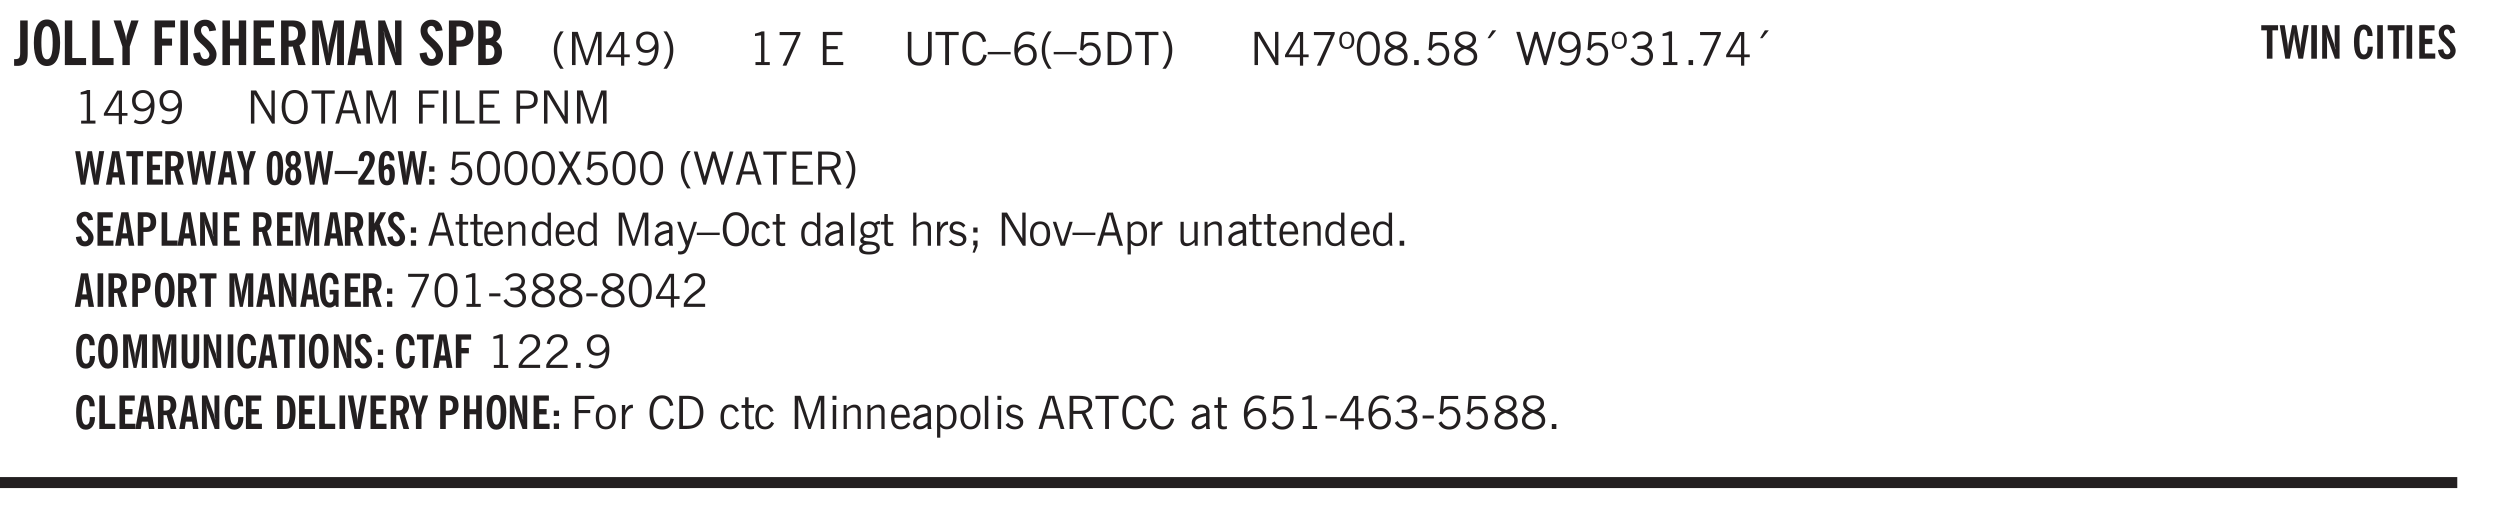 <svg xmlns="http://www.w3.org/2000/svg" xmlns:xlink="http://www.w3.org/1999/xlink" width="327.4pt" height="66.7pt" viewBox="0 0 327.4 66.7"><defs><symbol overflow="visible" id="av"><path style="stroke:none" d="M1.734-.375v.36a1.42 1.42 0 0 1-.218.046 2.314 2.314 0 0 1-.25.016c-.23 0-.407-.047-.532-.14C.617-.196.563-.353.563-.564v-2.203h-.47v-.375h.47v-1.015h.453v1.015h.718v.375h-.718V-.75c0 .18.023.293.078.344.062.054.172.078.328.078.082 0 .18-.016.297-.047Zm0 0"/></symbol><symbol overflow="visible" id="b"><path style="stroke:none" d="M1.875-1.64c0 .46-.031.78-.094.968a1.023 1.023 0 0 1-.281.469 1.113 1.113 0 0 1-.422.234 2.01 2.01 0 0 1-.61.078C.407.11.298.102.142.094H.094v-.875H.28c.227 0 .383-.051.469-.156.094-.102.14-.329.14-.672v-4.235h.985Zm0 0"/></symbol><symbol overflow="visible" id="d"><path style="stroke:none" d="M.5 0v-5.844h.969v4.922H3.28V0Zm0 0"/></symbol><symbol overflow="visible" id="e"><path style="stroke:none" d="M1.078 0v-2.422L-.078-5.844H.89l.546 1.813c.032.093.055.21.079.343.02.137.035.293.046.47.02-.196.036-.364.047-.5.02-.134.047-.239.079-.313l.546-1.813h.97L2.046-2.422V0Zm0 0"/></symbol><symbol overflow="visible" id="g"><path style="stroke:none" d="M.5 0v-5.844h2.672v.907H1.469v1.468H2.78v.922H1.47V0Zm0 0"/></symbol><symbol overflow="visible" id="h"><path style="stroke:none" d="M.516 0v-5.844H1.5V0Zm0 0"/></symbol><symbol overflow="visible" id="i"><path style="stroke:none" d="m.266-1.531.906-.14c.05.304.129.526.234.671a.48.48 0 0 0 .422.219c.176 0 .313-.051.406-.156a.572.572 0 0 0 .157-.422c0-.313-.352-.782-1.047-1.407a3.819 3.819 0 0 1-.235-.218 2.232 2.232 0 0 1-.53-.704A1.911 1.911 0 0 1 .39-4.5c0-.426.132-.77.406-1.031.27-.27.617-.407 1.047-.407.394 0 .71.122.953.36.25.242.406.586.469 1.031l-.891.125c-.031-.226-.102-.398-.203-.516a.433.433 0 0 0-.36-.187.489.489 0 0 0-.375.156.612.612 0 0 0-.14.422c0 .156.039.309.125.453.094.149.285.356.578.625.04.031.102.09.188.172.757.7 1.14 1.328 1.14 1.89 0 .438-.14.798-.422 1.079-.281.281-.64.422-1.078.422-.45 0-.808-.14-1.078-.422C.477-.61.316-1.008.266-1.531Zm0 0"/></symbol><symbol overflow="visible" id="j"><path style="stroke:none" d="M.5 0v-5.844h.984v2.39h1.157v-2.39h.968V0h-.968v-2.563H1.484V0Zm0 0"/></symbol><symbol overflow="visible" id="k"><path style="stroke:none" d="M.5 0v-5.844h2.672v.907H1.469v1.468H2.78v.922H1.47v1.625H3.28V0Zm0 0"/></symbol><symbol overflow="visible" id="l"><path style="stroke:none" d="M1.484-3.219c.032 0 .055.008.079.016h.14c.363 0 .625-.07.781-.219.157-.156.235-.406.235-.75 0-.312-.078-.535-.235-.672-.148-.144-.386-.218-.718-.218-.055 0-.137.007-.25.015h-.032ZM3.72 0h-.985l-.703-2.438a2.787 2.787 0 0 1-.203.032h-.343V0H.5v-5.844h1.297c.375 0 .656.028.844.078.187.043.351.121.5.235.175.136.316.328.421.578.102.25.157.527.157.828 0 .355-.07.664-.203.922-.137.25-.34.453-.61.61Zm0 0"/></symbol><symbol overflow="visible" id="m"><path style="stroke:none" d="M.5 0v-5.844h1.297l.656 3.078c.031.125.055.297.078.516.02.219.04.484.063.797.008-.29.02-.55.031-.781.02-.227.047-.41.078-.547l.672-3.063h1.281V0H3.75l.016-3.781a37.874 37.874 0 0 1 .063-1.25c-.024.136-.048.297-.079.484-.031.18-.078.422-.14.734L2.827 0h-.5l-.781-3.813c-.063-.312-.117-.554-.156-.734-.032-.187-.059-.348-.079-.484l.047.875c.02.21.032.336.032.375V0Zm0 0"/></symbol><symbol overflow="visible" id="n"><path style="stroke:none" d="M1.36-2.172h.796L1.75-4.89ZM.077 0l1.063-5.844h1.234L3.422 0h-.953l-.172-1.266H1.203L1.016 0Zm0 0"/></symbol><symbol overflow="visible" id="o"><path style="stroke:none" d="M.5 0v-5.844h.89l1.141 3.11c.04.136.082.293.125.468.051.18.098.375.14.594h.032a9.442 9.442 0 0 1-.094-.672 4.31 4.31 0 0 1-.03-.515v-2.985h.843V0h-.813L1.516-3.375a3.89 3.89 0 0 1-.157-.5 7.997 7.997 0 0 1-.109-.531h-.031a5.475 5.475 0 0 1 .14 1.328V0Zm0 0"/></symbol><symbol overflow="visible" id="p"><path style="stroke:none" d="M1.484-3.219c.032 0 .063.008.094.016h.156c.352 0 .61-.07.766-.219.156-.156.234-.406.234-.75 0-.312-.074-.535-.218-.672-.149-.144-.383-.218-.704-.218-.054 0-.109.007-.171.015h-.157ZM.5 0v-5.844h1.297c.687 0 1.176.137 1.469.407.3.273.453.718.453 1.343 0 .543-.153.961-.453 1.25-.293.293-.72.438-1.282.438h-.5V0Zm0 0"/></symbol><symbol overflow="visible" id="q"><path style="stroke:none" d="M1.484-3.469h.125c.32 0 .551-.062.688-.187.144-.133.219-.348.219-.64 0-.27-.063-.462-.188-.579-.125-.125-.336-.188-.625-.188H1.484Zm0 2.625c.032 0 .055.008.079.016h.14c.332 0 .567-.067.703-.203.145-.145.219-.38.219-.703 0-.313-.074-.54-.219-.688-.136-.144-.355-.219-.656-.219-.055 0-.137.008-.25.016h-.016ZM.5 0v-5.844h1.094c.426 0 .726.024.906.063.176.043.332.11.469.203.156.117.273.281.36.5.093.219.14.46.14.719 0 .293-.055.543-.156.75-.106.21-.262.386-.47.53.259.169.454.368.579.595.125.23.187.5.187.812 0 .211-.027.406-.078.594a1.685 1.685 0 0 1-.234.5c-.156.21-.371.36-.64.453C2.394-.039 2.003 0 1.483 0Zm0 0"/></symbol><symbol overflow="visible" id="r"><path style="stroke:none" d="M1.203.484a5.307 5.307 0 0 1-.64-1.203 3.795 3.795 0 0 1-.204-1.25c0-.426.067-.836.204-1.234.144-.406.359-.805.64-1.203h.453A5.034 5.034 0 0 0 1-3.203 3.67 3.67 0 0 0 .797-1.97c0 .438.066.856.203 1.25.145.399.363.797.656 1.203Zm0 0"/></symbol><symbol overflow="visible" id="s"><path style="stroke:none" d="M.578 0v-4.344h.75L2.531-.672 3.75-4.344h.703V0h-.469v-3.828L2.672 0h-.313L1.047-3.828V0Zm0 0"/></symbol><symbol overflow="visible" id="t"><path style="stroke:none" d="M2.625-4.328v2.937h.719v.36h-.719v1.11h-.422v-1.11H.25v-.297l1.75-3Zm-.422 2.937v-2.546L.72-1.392Zm0 0"/></symbol><symbol overflow="visible" id="u"><path style="stroke:none" d="M2.797-2.797c-.012-.375-.11-.672-.297-.89a.923.923 0 0 0-.734-.329c-.274 0-.5.102-.688.297-.18.188-.266.43-.266.719 0 .313.083.563.25.75.165.188.391.281.672.281.227 0 .43-.066.61-.203.187-.144.336-.351.453-.625Zm0 .656c-.156.18-.328.313-.516.407-.187.093-.39.14-.61.14-.398 0-.718-.125-.968-.375-.242-.258-.36-.61-.36-1.047 0-.406.13-.734.391-.984.27-.258.614-.39 1.032-.39.5 0 .875.171 1.125.515.257.336.39.836.39 1.5 0 .75-.164 1.352-.484 1.797-.313.437-.735.656-1.266.656C1.332.078 1.148.051.984 0a1.29 1.29 0 0 1-.421-.188L.75-.561c.113.085.234.148.36.187.132.031.273.047.421.047.383 0 .692-.16.922-.484.227-.333.344-.774.344-1.329Zm0 0"/></symbol><symbol overflow="visible" id="v"><path style="stroke:none" d="M.313.484a4.75 4.75 0 0 0 .64-1.203 3.9 3.9 0 0 0 0-2.484 4.817 4.817 0 0 0-.64-1.203h.453c.289.398.504.797.64 1.203a3.9 3.9 0 0 1 0 2.484A4.75 4.75 0 0 1 .766.484Zm0 0"/></symbol><symbol overflow="visible" id="w"><path style="stroke:none" d="M2.047-4.406v4.015h.703V0H.875v-.39h.734v-3.5l-.796.093v-.312c.164-.04.32-.086.468-.141.157-.05.29-.102.407-.156Zm0 0"/></symbol><symbol overflow="visible" id="x"><path style="stroke:none" d="m.828.078 1.828-4H.437v-.406h2.72v.281L1.327.078Zm0 0"/></symbol><symbol overflow="visible" id="z"><path style="stroke:none" d="M.578 0v-4.344h2.563v.422H1.062v1.438h1.47v.406h-1.47v1.672H3.25V0Zm0 0"/></symbol><symbol overflow="visible" id="A"><path style="stroke:none" d="M.578-4.344h.469v2.797c0 .2.004.352.016.453.019.094.05.184.093.266a.816.816 0 0 0 .375.36c.164.085.364.124.594.124.238 0 .441-.039.61-.125a.856.856 0 0 0 .374-.36.875.875 0 0 0 .079-.28c.019-.102.03-.274.03-.516v-2.719h.485v2.875c0 .5-.137.887-.406 1.157-.274.261-.664.39-1.172.39-.512 0-.898-.129-1.156-.39C.707-.57.579-.958.579-1.47Zm0 0"/></symbol><symbol overflow="visible" id="B"><path style="stroke:none" d="M1.39 0v-3.922H.126v-.422h3.031v.422H1.891V0Zm0 0"/></symbol><symbol overflow="visible" id="C"><path style="stroke:none" d="M3.469-1.297c-.106.461-.29.805-.547 1.031-.25.23-.574.344-.969.344C1.41.078.993-.113.703-.5.422-.895.281-1.453.281-2.172c0-.695.145-1.242.438-1.64.289-.395.687-.594 1.187-.594.407 0 .735.11.985.328.25.219.414.543.5.969L2.953-3c-.062-.32-.183-.566-.36-.734A.882.882 0 0 0 1.954-4c-.387 0-.683.164-.89.484-.2.313-.297.766-.297 1.36 0 .586.101 1.031.312 1.344.207.312.504.468.89.468a.973.973 0 0 0 .704-.265c.187-.188.305-.446.36-.782Zm0 0"/></symbol><symbol overflow="visible" id="D"><path style="stroke:none" d="M0-1.406v-.313h3v.313Zm0 0"/></symbol><symbol overflow="visible" id="E"><path style="stroke:none" d="M.828-1.531c.02.375.125.672.313.89.187.22.43.329.734.329a.89.89 0 0 0 .672-.282 1.02 1.02 0 0 0 .281-.734c0-.313-.086-.563-.25-.75-.168-.188-.39-.281-.672-.281a.999.999 0 0 0-.625.218c-.18.137-.328.34-.453.61Zm.016-.657c.156-.187.328-.328.515-.421.188-.094.383-.141.594-.141.406 0 .727.137.969.406.25.262.375.606.375 1.031 0 .407-.137.743-.406 1-.262.25-.606.376-1.032.376-.492 0-.867-.165-1.125-.5C.484-.781.36-1.285.36-1.954c0-.75.157-1.344.47-1.781.312-.438.734-.657 1.265-.657.176 0 .344.024.5.063.164.031.328.094.484.187l-.203.36a1.104 1.104 0 0 0-.36-.156A1.408 1.408 0 0 0 2.095-4c-.387 0-.696.168-.922.5-.219.324-.328.762-.328 1.313Zm0 0"/></symbol><symbol overflow="visible" id="F"><path style="stroke:none" d="M1.203.484a5.307 5.307 0 0 1-.64-1.203 3.795 3.795 0 0 1-.204-1.25c0-.426.067-.836.204-1.234.144-.406.359-.805.64-1.203h.453A5.034 5.034 0 0 0 1-3.203 3.67 3.67 0 0 0 .797-1.97c0 .438.066.856.203 1.25.145.399.363.797.656 1.203Zm0 0"/></symbol><symbol overflow="visible" id="G"><path style="stroke:none" d="M.406-.781.796-1c.126.23.27.402.438.516a.94.94 0 0 0 .563.171c.312 0 .562-.101.75-.312.187-.219.281-.508.281-.875 0-.32-.09-.578-.265-.766a.914.914 0 0 0-.704-.296c-.21 0-.39.058-.546.171a.978.978 0 0 0-.344.5L.579-2l.187-2.328h2.218v.406H1.141l-.11 1.36a1.28 1.28 0 0 1 .39-.297c.145-.063.317-.094.516-.094.395 0 .72.137.97.406.25.274.374.625.374 1.063 0 .46-.136.836-.406 1.125-.273.293-.625.437-1.063.437-.335 0-.62-.074-.859-.219a1.48 1.48 0 0 1-.547-.64Zm0 0"/></symbol><symbol overflow="visible" id="H"><path style="stroke:none" d="M1.5-3.938h-.438v3.516h.375c.333 0 .594-.02.782-.062.187-.051.347-.133.484-.25.176-.133.313-.32.406-.563.102-.25.157-.539.157-.875 0-.344-.047-.64-.141-.89a1.332 1.332 0 0 0-.422-.594 1.294 1.294 0 0 0-.469-.219 3.423 3.423 0 0 0-.734-.063ZM.578 0v-4.344H1.61c.332 0 .602.032.813.094.207.055.394.137.562.25.239.188.422.438.547.75.133.313.203.672.203 1.078 0 .719-.187 1.262-.562 1.625C2.797-.18 2.238 0 1.5 0Zm0 0"/></symbol><symbol overflow="visible" id="I"><path style="stroke:none" d="M.313.484a4.75 4.75 0 0 0 .64-1.203 3.9 3.9 0 0 0 0-2.484 4.817 4.817 0 0 0-.64-1.203h.453c.289.398.504.797.64 1.203a3.9 3.9 0 0 1 0 2.484A4.75 4.75 0 0 1 .766.484Zm0 0"/></symbol><symbol overflow="visible" id="J"><path style="stroke:none" d="M.578 0v-4.344h.688l2 3.39v-3.39h.437V0h-.36L1.032-3.844V0Zm0 0"/></symbol><symbol overflow="visible" id="K"><path style="stroke:none" d="M2.625-4.328v2.937h.719v.36h-.719v1.11h-.422v-1.11H.25v-.297l1.75-3Zm-.422 2.937v-2.546L.72-1.392Zm0 0"/></symbol><symbol overflow="visible" id="L"><path style="stroke:none" d="M.484-3.234c0 .28.055.5.172.656.114.148.274.219.485.219.195 0 .351-.07.468-.22.114-.155.172-.374.172-.655 0-.29-.058-.508-.172-.657-.105-.144-.261-.218-.468-.218-.22 0-.387.074-.5.218-.106.149-.157.368-.157.657Zm-.328 0c0-.364.082-.645.25-.844.176-.195.422-.297.735-.297.3 0 .539.102.718.297.176.2.266.48.266.844 0 .355-.09.632-.266.828-.18.199-.418.297-.718.297-.313 0-.559-.098-.735-.297-.168-.196-.25-.473-.25-.828Zm0 0"/></symbol><symbol overflow="visible" id="M"><path style="stroke:none" d="M.75-2.172c0 .617.086 1.078.266 1.39a.858.858 0 0 0 .796.47c.344 0 .598-.157.766-.47.176-.312.266-.773.266-1.39 0-.601-.09-1.062-.266-1.375-.168-.312-.422-.469-.765-.469-.344 0-.61.157-.797.47-.18.312-.266.773-.266 1.374Zm-.453 0c0-.726.129-1.281.39-1.656.258-.383.633-.578 1.125-.578.489 0 .86.195 1.11.578.258.375.39.93.39 1.656 0 .73-.132 1.29-.39 1.672-.25.387-.621.578-1.11.578C1.32.078.946-.113.688-.5c-.261-.383-.39-.941-.39-1.672Zm0 0"/></symbol><symbol overflow="visible" id="N"><path style="stroke:none" d="M1.734-2.11c-.343.126-.593.274-.75.438a.767.767 0 0 0-.234.563c0 .23.094.418.281.562.196.149.446.219.75.219.344 0 .614-.067.813-.203a.686.686 0 0 0 .297-.578.707.707 0 0 0-.266-.563c-.168-.144-.465-.289-.89-.437Zm.125-.39c.32-.102.547-.219.672-.344a.653.653 0 0 0 .203-.5.588.588 0 0 0-.265-.5c-.168-.125-.39-.187-.672-.187-.274 0-.492.062-.656.187a.58.58 0 0 0-.25.485c0 .187.078.355.234.5.156.136.398.257.734.359Zm-.609.203c-.262-.101-.46-.238-.594-.406a.963.963 0 0 1-.203-.61c0-.32.117-.582.36-.78.25-.208.578-.313.984-.313.426 0 .766.101 1.016.297.25.187.374.449.374.78a.94.94 0 0 1-.203.61c-.125.168-.32.305-.578.406.32.126.555.29.703.485.157.2.235.445.235.734 0 .367-.14.653-.422.86-.274.21-.649.312-1.125.312-.469 0-.84-.101-1.11-.312-.261-.22-.39-.516-.39-.891 0-.258.078-.488.234-.688.164-.207.406-.367.719-.484Zm0 0"/></symbol><symbol overflow="visible" id="O"><path style="stroke:none" d="M.61 0v-.656h.593V0Zm0 0"/></symbol><symbol overflow="visible" id="P"><path style="stroke:none" d="m1.094-3.516.625-1.03h.515l-.828 1.03Zm0 0"/></symbol><symbol overflow="visible" id="Q"><path style="stroke:none" d="M1.39 0 .126-4.344h.5l.922 3.25h.031l.938-3.25h.437l.938 3.25h.03l.923-3.25h.484L4.062 0H3.75L2.734-3.516 1.72 0Zm0 0"/></symbol><symbol overflow="visible" id="R"><path style="stroke:none" d="M2.797-2.797c-.012-.375-.11-.672-.297-.89a.923.923 0 0 0-.734-.329c-.274 0-.5.102-.688.297-.18.188-.266.43-.266.719 0 .313.083.563.25.75.165.188.391.281.672.281.227 0 .43-.066.61-.203.187-.144.336-.351.453-.625Zm0 .656c-.156.18-.328.313-.516.407-.187.093-.39.14-.61.14-.398 0-.718-.125-.968-.375-.242-.258-.36-.61-.36-1.047 0-.406.13-.734.391-.984.27-.258.614-.39 1.032-.39.5 0 .875.171 1.125.515.257.336.39.836.39 1.5 0 .75-.164 1.352-.484 1.797-.313.437-.735.656-1.266.656C1.332.078 1.148.051.984 0a1.29 1.29 0 0 1-.421-.188L.75-.561c.113.085.234.148.36.187.132.031.273.047.421.047.383 0 .692-.16.922-.484.227-.333.344-.774.344-1.329Zm0 0"/></symbol><symbol overflow="visible" id="S"><path style="stroke:none" d="m.203-.797.375-.25c.133.242.297.422.485.547.195.125.414.188.656.188.3 0 .535-.079.703-.235.176-.156.265-.367.265-.64 0-.301-.109-.532-.328-.688-.21-.164-.515-.25-.921-.25-.063 0-.122.008-.172.016h-.157v-.407h.313c.375 0 .656-.066.844-.203.195-.144.296-.351.296-.625a.59.59 0 0 0-.218-.484c-.149-.125-.34-.188-.578-.188-.211 0-.399.047-.563.141a1.555 1.555 0 0 0-.453.453l-.344-.25c.188-.25.39-.43.61-.547.226-.125.484-.187.765-.187.375 0 .672.101.89.297a.927.927 0 0 1 .345.75c0 .242-.059.449-.172.625a1.023 1.023 0 0 1-.485.39c.258.106.457.25.594.438.133.187.203.414.203.672 0 .398-.133.714-.39.953-.25.242-.594.36-1.032.36-.336 0-.632-.075-.89-.22a1.646 1.646 0 0 1-.64-.656Zm0 0"/></symbol><symbol overflow="visible" id="T"><path style="stroke:none" d="M.766-2.172c0 .574.109 1.024.328 1.344.218.324.52.484.906.484.375 0 .672-.16.89-.484.22-.32.329-.77.329-1.344 0-.57-.11-1.02-.328-1.344C2.67-3.836 2.375-4 2-4c-.387 0-.688.164-.906.484-.219.325-.328.774-.328 1.344Zm-.485 0c0-.676.149-1.219.453-1.625.313-.406.735-.61 1.266-.61.52 0 .93.204 1.234.61.313.399.47.938.47 1.625 0 .688-.157 1.235-.47 1.64-.304.407-.714.61-1.234.61-.523 0-.938-.203-1.25-.61-.313-.405-.469-.952-.469-1.64Zm0 0"/></symbol><symbol overflow="visible" id="U"><path style="stroke:none" d="M1.11-1.75h1.374l-.656-2.266h-.062ZM.11 0l1.327-4.344h.735L3.5 0H3l-.39-1.344H1L.61 0Zm0 0"/></symbol><symbol overflow="visible" id="V"><path style="stroke:none" d="M.578 0v-4.344h.75L2.531-.672 3.75-4.344h.703V0h-.469v-3.828L2.672 0h-.313L1.047-3.828V0Zm0 0"/></symbol><symbol overflow="visible" id="W"><path style="stroke:none" d="M.578 0v-4.344h2.547v.422H1.062v1.438h1.532v.406H1.063V0Zm0 0"/></symbol><symbol overflow="visible" id="X"><path style="stroke:none" d="M.61 0v-4.344h.484V0Zm0 0"/></symbol><symbol overflow="visible" id="Y"><path style="stroke:none" d="M.61 0v-4.344h.5v3.938h1.937V0Zm0 0"/></symbol><symbol overflow="visible" id="Z"><path style="stroke:none" d="M1.047-2.344h.734c.395 0 .676-.062.844-.187.164-.125.25-.332.25-.625 0-.281-.09-.477-.266-.594-.168-.125-.453-.188-.859-.188h-.703ZM.578 0v-4.344h1.266c.52 0 .898.102 1.14.297.25.188.375.484.375.89 0 .387-.12.688-.359.907-.242.21-.578.313-1.016.313h-.937V0Zm0 0"/></symbol><symbol overflow="visible" id="an"><path style="stroke:none" d="m.047 0 1.328-2.313-1.203-2.03h.562l.922 1.624.875-1.625h.563L1.922-2.312 3.234 0h-.546L1.655-1.89.594 0Zm0 0"/></symbol><symbol overflow="visible" id="ao"><path style="stroke:none" d="M1.797-3.938h-.734v1.563h.718c.446 0 .77-.055.969-.172.195-.125.297-.328.297-.61 0-.288-.09-.491-.266-.609-.18-.113-.508-.171-.984-.171ZM.578 0v-4.344h1.219c.601 0 1.039.094 1.312.282.282.18.422.468.422.875 0 .28-.078.515-.234.703-.149.18-.367.312-.656.406L3.656 0h-.531l-.953-1.969h-1.11V0Zm0 0"/></symbol><symbol overflow="visible" id="c"><path style="stroke:none" d="M1.266-2.922c0 .75.054 1.305.171 1.656.125.344.313.516.563.516.258 0 .445-.172.563-.516.124-.351.187-.906.187-1.656 0-.75-.063-1.297-.188-1.64-.117-.352-.304-.532-.562-.532-.25 0-.438.18-.563.532-.117.343-.171.89-.171 1.64Zm-.985 0c0-1 .145-1.754.438-2.265.289-.52.719-.782 1.281-.782.563 0 .988.262 1.281.782.29.511.438 1.265.438 2.265 0 1-.149 1.762-.438 2.281-.293.512-.719.766-1.281.766-.563 0-.992-.254-1.281-.766C.426-1.16.28-1.92.28-2.92Zm0 0"/></symbol><symbol overflow="visible" id="aw"><path style="stroke:none" d="M.688-1.86h1.53c-.011-.288-.085-.523-.218-.702a.661.661 0 0 0-.547-.266c-.23 0-.414.09-.547.265-.136.168-.21.403-.219.704Zm1.734.985.328.188c-.125.25-.293.437-.5.562-.21.117-.465.172-.766.172-.406 0-.718-.133-.937-.406C.336-.641.234-1.047.234-1.58c0-.5.102-.89.313-1.171.219-.29.52-.438.906-.438.383 0 .68.141.89.422.22.274.329.657.329 1.157v.125h-2v.109c0 .324.078.586.234.781a.77.77 0 0 0 .625.281.945.945 0 0 0 .516-.14c.156-.102.281-.242.375-.422Zm0 0"/></symbol><symbol overflow="visible" id="ax"><path style="stroke:none" d="M.5 0v-3.14h.39v.484c.176-.188.348-.32.516-.406.164-.083.344-.126.532-.126.257 0 .457.079.593.235.145.148.219.355.219.625V0h-.422v-2.156c0-.239-.043-.406-.125-.5-.074-.102-.203-.156-.39-.156a.911.911 0 0 0-.454.124 1.548 1.548 0 0 0-.437.344V0Zm0 0"/></symbol><symbol overflow="visible" id="ay"><path style="stroke:none" d="M2.297-2.36a1.066 1.066 0 0 0-.36-.343.87.87 0 0 0-.453-.125c-.25 0-.449.11-.593.328-.149.21-.22.508-.22.89 0 .43.071.75.22.97.144.218.359.328.64.328a.81.81 0 0 0 .422-.11 1.05 1.05 0 0 0 .344-.36Zm.437-1.984v3.969c.008.137.024.262.047.375h-.344l-.093-.39a1.106 1.106 0 0 1-.39.343 1.152 1.152 0 0 1-.485.094c-.399 0-.703-.14-.922-.422-.211-.29-.313-.691-.313-1.203 0-.52.11-.914.329-1.188.218-.28.523-.421.921-.421.188 0 .348.039.485.109a.796.796 0 0 1 .328.297v-1.563Zm0 0"/></symbol><symbol overflow="visible" id="az"><path style="stroke:none" d="M2.125-.828v-.86c-.523.106-.89.227-1.11.36-.218.137-.327.308-.327.516 0 .148.039.261.125.343.093.086.222.125.39.125a.994.994 0 0 0 .422-.11c.156-.081.32-.206.5-.374Zm-.016.406a1.71 1.71 0 0 1-.468.36 1.36 1.36 0 0 1-.532.109.874.874 0 0 1-.625-.234.874.874 0 0 1-.234-.625.93.93 0 0 1 .422-.797c.289-.196.773-.36 1.453-.485v-.234a.436.436 0 0 0-.172-.344.698.698 0 0 0-.453-.14.85.85 0 0 0-.453.124.976.976 0 0 0-.313.36L.36-2.531c.114-.219.266-.38.454-.485.195-.113.437-.171.718-.171.332 0 .586.085.766.25.187.156.281.382.281.671v1.75c0 .086.004.168.016.25.008.075.023.149.047.22V0h-.485Zm0 0"/></symbol><symbol overflow="visible" id="aA"><path style="stroke:none" d="M1.188-.047.063-3.14H.5l.922 2.516.812-2.516h.438L1.609.047c-.148.437-.304.726-.468.875-.168.144-.391.219-.672.219-.055 0-.106-.008-.156-.016a.644.644 0 0 1-.126-.016V.703C.228.711.27.72.314.72c.039.008.082.015.124.015.208 0 .368-.058.485-.171.113-.118.203-.32.265-.61Zm0 0"/></symbol><symbol overflow="visible" id="aB"><path style="stroke:none" d="M2.672-.75c-.125.273-.29.477-.485.61-.199.124-.433.187-.703.187-.406 0-.718-.133-.937-.406C.328-.641.219-1.047.219-1.58c0-.507.11-.905.328-1.187.226-.289.539-.437.937-.437.27 0 .5.078.688.234.195.149.344.352.437.61l-.421.14a.946.946 0 0 0-.282-.437.638.638 0 0 0-.437-.172c-.262 0-.461.11-.594.328-.137.219-.203.527-.203.922 0 .418.066.734.203.953.133.21.344.313.625.313.164 0 .316-.051.453-.157a1.24 1.24 0 0 0 .36-.484Zm0 0"/></symbol><symbol overflow="visible" id="aC"><path style="stroke:none" d="M.516 0v-4.344h.453V0Zm0 0"/></symbol><symbol overflow="visible" id="aD"><path style="stroke:none" d="M.563.313c0 .156.07.269.218.343.145.082.36.125.64.125.333 0 .583-.043.75-.125.165-.074.25-.187.25-.344 0-.156-.085-.273-.25-.343-.167-.082-.417-.125-.75-.125-.28 0-.495.043-.64.125C.633.05.562.164.562.313Zm.156-2.454c0 .243.062.43.187.563.125.125.305.187.547.187.219 0 .39-.062.516-.187.133-.125.203-.3.203-.531 0-.227-.07-.407-.203-.532a.756.756 0 0 0-.547-.203c-.219 0-.39.063-.516.188-.125.125-.187.297-.187.515ZM.656-.25a.587.587 0 0 1-.281-.172.504.504 0 0 1-.094-.312c0-.094.031-.176.094-.25.063-.082.172-.172.328-.266a.831.831 0 0 1-.297-.344 1.254 1.254 0 0 1-.094-.5c0-.344.098-.613.297-.812.207-.196.493-.297.86-.297.144 0 .273.023.39.062.125.043.239.102.344.172.113-.094.211-.16.297-.203a.732.732 0 0 1 .281-.062h.078v.406h-.093a.849.849 0 0 0-.25.031c-.055.012-.09.031-.11.063.051.086.094.18.125.28.031.095.047.204.047.329 0 .336-.105.602-.312.797-.2.2-.477.297-.829.297-.074 0-.152-.004-.234-.016a1.382 1.382 0 0 1-.234-.047.545.545 0 0 0-.203.125.209.209 0 0 0-.063.156c0 .137.195.215.594.235.133.012.238.023.312.031.477.043.801.125.97.25.175.125.265.32.265.594 0 .27-.121.476-.36.625-.242.144-.593.219-1.062.219-.43 0-.75-.063-.969-.188C.243.828.141.633.141.375.14.227.176.102.25 0c.082-.094.219-.176.406-.25Zm0 0"/></symbol><symbol overflow="visible" id="aE"><path style="stroke:none" d="M.5 0v-4.344h.422v1.672c.176-.187.348-.316.515-.39a1.21 1.21 0 0 1 .547-.126c.27 0 .477.079.625.235.145.148.22.355.22.625V0h-.423v-2.156c0-.239-.043-.406-.125-.5-.086-.102-.219-.156-.406-.156-.168 0-.328.042-.484.124a1.708 1.708 0 0 0-.47.344V0Zm0 0"/></symbol><symbol overflow="visible" id="aF"><path style="stroke:none" d="M.5 0v-3.14h.438v.718c.101-.258.226-.445.375-.562a.781.781 0 0 1 .53-.188h.095l.015.438h-.062a.8.8 0 0 0-.579.25c-.156.168-.28.414-.375.734V0Zm0 0"/></symbol><symbol overflow="visible" id="aG"><path style="stroke:none" d="m.11-.547.359-.265c.113.167.242.292.39.375.157.085.32.124.5.124a.698.698 0 0 0 .454-.14.479.479 0 0 0 .171-.39c0-.239-.242-.427-.718-.563-.106-.032-.188-.055-.25-.078-.262-.07-.461-.176-.594-.313a.782.782 0 0 1-.188-.531c0-.258.082-.469.25-.625.176-.156.407-.235.688-.235.238 0 .445.043.625.126.187.085.351.214.5.39l-.281.297a1.223 1.223 0 0 0-.375-.344.943.943 0 0 0-.438-.11.572.572 0 0 0-.39.126.426.426 0 0 0-.141.328c0 .063.008.125.031.188.031.054.07.101.125.14.094.063.27.133.531.203.133.032.235.059.297.078.27.094.461.211.578.344a.754.754 0 0 1 .188.531c0 .293-.106.524-.313.688-.199.168-.468.25-.812.25-.242 0-.465-.05-.672-.156a1.335 1.335 0 0 1-.516-.438Zm0 0"/></symbol><symbol overflow="visible" id="aH"><path style="stroke:none" d="m.594.89.328-.937H.687v-.625h.563v.703L.89.906Zm.094-2.624v-.657h.562v.657Zm0 0"/></symbol><symbol overflow="visible" id="aI"><path style="stroke:none" d="M.64-1.578c0 .418.07.734.22.953.156.21.374.313.656.313.27 0 .476-.102.625-.313.156-.219.234-.531.234-.938 0-.414-.074-.726-.219-.937a.724.724 0 0 0-.64-.328.76.76 0 0 0-.657.328c-.148.21-.218.516-.218.922Zm-.437 0c0-.508.113-.906.344-1.188.226-.28.55-.421.969-.421.414 0 .738.14.968.421.227.282.344.68.344 1.188 0 .523-.117.922-.344 1.203-.23.281-.554.422-.968.422-.418 0-.743-.14-.97-.422-.23-.281-.343-.68-.343-1.203Zm0 0"/></symbol><symbol overflow="visible" id="aJ"><path style="stroke:none" d="M1.094 0 .062-3.14H.5l.875 2.687.86-2.688h.437L1.656 0Zm0 0"/></symbol><symbol overflow="visible" id="aK"><path style="stroke:none" d="M.922-.781c.125.168.25.289.375.36.133.073.289.108.469.108.257 0 .46-.101.609-.312.145-.219.219-.523.219-.922 0-.426-.074-.742-.219-.953-.148-.219-.367-.328-.656-.328a.85.85 0 0 0-.453.125c-.137.086-.25.2-.344.344ZM.5 1.14v-4.282h.328l.078.391a.975.975 0 0 1 .375-.328.96.96 0 0 1 .453-.11c.414 0 .739.141.97.422.226.282.343.688.343 1.22 0 .51-.117.905-.344 1.187-.219.273-.543.406-.969.406-.18 0-.336-.031-.468-.094a.973.973 0 0 1-.344-.297v1.485Zm0 0"/></symbol><symbol overflow="visible" id="aL"><path style="stroke:none" d="M2.719-3.14V0h-.39v-.469c-.18.18-.352.309-.517.39a1.193 1.193 0 0 1-.53.126c-.262 0-.466-.07-.61-.219C.535-.328.469-.539.469-.812v-2.329H.89v2.157c0 .242.035.414.109.515.082.094.21.14.39.14a.993.993 0 0 0 .454-.108 1.95 1.95 0 0 0 .437-.36V-3.14Zm0 0"/></symbol><symbol overflow="visible" id="aP"><path style="stroke:none" d="M.25-1.375v-.39h1.469v.39Zm0 0"/></symbol><symbol overflow="visible" id="aQ"><path style="stroke:none" d="M.297 0v-.406c.094-.219.219-.426.375-.625.156-.196.348-.395.578-.594.102-.094.27-.223.5-.39a4.37 4.37 0 0 0 .484-.391 1.86 1.86 0 0 0 .297-.406.95.95 0 0 0 .094-.407c0-.25-.074-.445-.219-.594-.148-.144-.351-.218-.61-.218a.928.928 0 0 0-.655.25c-.18.156-.297.386-.36.687L.36-3.188c.082-.394.25-.695.5-.906.25-.207.567-.312.954-.312.394 0 .707.105.937.312.227.211.344.496.344.86 0 .156-.024.296-.063.421-.031.118-.09.231-.172.344-.148.211-.453.485-.921.828a6.86 6.86 0 0 0-.235.172 5.132 5.132 0 0 0-.61.547C.939-.742.82-.57.75-.406h2.344V0Zm0 0"/></symbol><symbol overflow="visible" id="aX"><path style="stroke:none" d="M.484-3.813v-.53H1v.53ZM.516 0v-3.14h.453V0Zm0 0"/></symbol><symbol overflow="visible" id="aa"><path style="stroke:none" d="M.828 0 .094-4.39H.75l.375 2.421c.008.074.02.184.031.328.008.137.02.32.032.547.007-.226.019-.414.03-.562.02-.157.036-.27.048-.344l.453-2.39h.578l.422 2.468c.02.125.035.258.047.39.02.137.03.282.03.438 0-.144.005-.289.017-.437.007-.145.023-.285.046-.422l.375-2.438h.657L3.156 0h-.61l-.468-2.469a19.254 19.254 0 0 1-.062-.469 3.15 3.15 0 0 1-.032-.468c-.023.25-.043.449-.062.594-.012.148-.024.25-.031.312L1.42 0Zm0 0"/></symbol><symbol overflow="visible" id="ab"><path style="stroke:none" d="M1.016-1.625h.593l-.296-2.047ZM.046 0 .86-4.39h.922L2.563 0h-.72L1.72-.953H.906L.766 0Zm0 0"/></symbol><symbol overflow="visible" id="ac"><path style="stroke:none" d="M.813 0v-3.719H.078v-.672h2.203v.672h-.734V0Zm0 0"/></symbol><symbol overflow="visible" id="ad"><path style="stroke:none" d="M.375 0v-4.39h2v.687H1.109v1.094h.97v.703h-.97v1.218h1.36V0Zm0 0"/></symbol><symbol overflow="visible" id="ae"><path style="stroke:none" d="M1.11-2.422c.019.012.038.016.062.016h.11c.269 0 .46-.051.577-.156.114-.114.172-.301.172-.563 0-.238-.058-.41-.172-.516-.105-.101-.28-.156-.53-.156-.044 0-.11.008-.204.016h-.016ZM2.796 0h-.75l-.531-1.828a.535.535 0 0 1-.141.016h-.266V0H.375v-4.39h.969c.281 0 .488.023.625.062.144.031.273.09.39.172.133.105.239.25.313.437.07.188.11.399.11.625 0 .262-.055.492-.157.688-.094.199-.242.355-.438.469Zm0 0"/></symbol><symbol overflow="visible" id="af"><path style="stroke:none" d="M.797 0v-1.813l-.86-2.578h.735l.406 1.375c.02.063.035.149.047.25.02.106.035.227.047.36a5.12 5.12 0 0 1 .031-.375c.02-.102.04-.188.063-.25l.406-1.36h.734l-.875 2.579V0Zm0 0"/></symbol><symbol overflow="visible" id="ah"><path style="stroke:none" d="M.922-2.172c0 .637.023 1.07.078 1.297.05.219.148.328.297.328.133 0 .226-.11.281-.328.063-.227.094-.66.094-1.297 0-.633-.031-1.062-.094-1.281-.055-.227-.148-.344-.281-.344-.149 0-.246.117-.297.344-.055.219-.078.648-.078 1.281Zm-.703 0c0-.82.078-1.398.234-1.734.164-.344.445-.516.844-.516.383 0 .66.172.828.516.164.344.25.922.25 1.734 0 .813-.086 1.39-.25 1.735-.168.343-.445.515-.828.515-.399 0-.68-.172-.844-.515C.297-.781.22-1.36.22-2.173Zm0 0"/></symbol><symbol overflow="visible" id="ai"><path style="stroke:none" d="M.813-2.297a.963.963 0 0 1-.391-.39 1.183 1.183 0 0 1-.125-.579c0-.351.086-.632.266-.843.175-.207.421-.313.734-.313.3 0 .539.106.719.313.175.21.265.492.265.843 0 .23-.043.422-.125.579-.086.156-.215.289-.39.39.207.106.359.25.453.438.094.18.14.414.14.703 0 .375-.101.68-.296.906-.188.219-.446.328-.766.328C.96.078.703-.032.516-.25.328-.477.234-.781.234-1.156c0-.29.047-.524.141-.703a.987.987 0 0 1 .438-.438Zm.14-.937c0 .199.024.351.078.453.063.094.149.14.266.14.113 0 .195-.05.25-.156.062-.101.094-.25.094-.437 0-.207-.032-.36-.094-.454-.055-.093-.14-.14-.266-.14-.117 0-.199.055-.25.156-.054.094-.078.242-.078.438Zm.703 1.984c0-.25-.031-.43-.093-.547a.32.32 0 0 0-.297-.172c-.118 0-.204.063-.266.188-.063.125-.094.304-.094.531 0 .25.031.438.094.563.07.117.172.171.297.171s.21-.062.266-.187c.062-.125.093-.305.093-.547Zm0 0"/></symbol><symbol overflow="visible" id="aj"><path style="stroke:none" d="M0-1.39v-.423h3v.422Zm0 0"/></symbol><symbol overflow="visible" id="ak"><path style="stroke:none" d="M2.313 0H.219v-.64c.531-.72.906-1.282 1.125-1.688.218-.406.328-.742.328-1.016a.596.596 0 0 0-.094-.36.29.29 0 0 0-.25-.14.304.304 0 0 0-.281.172c-.063.117-.094.29-.094.516v.062H.266c.007-.426.101-.754.28-.984.188-.227.446-.344.782-.344.313 0 .563.102.75.297.195.188.297.438.297.75 0 .293-.102.64-.297 1.047-.2.398-.562.96-1.094 1.687h1.329Zm0 0"/></symbol><symbol overflow="visible" id="al"><path style="stroke:none" d="M.938-2.422c.101-.082.207-.144.312-.187a.674.674 0 0 1 .297-.079.66.66 0 0 1 .594.329c.144.218.218.53.218.937 0 .492-.09.867-.265 1.125-.168.25-.422.375-.766.375-.398 0-.68-.172-.844-.515-.168-.344-.25-.93-.25-1.766 0-.79.082-1.36.25-1.703.176-.344.461-.516.86-.516.3 0 .535.11.703.328.176.211.265.5.265.875v.047h-.64c0-.219-.031-.379-.094-.484-.055-.102-.137-.156-.25-.156-.148 0-.246.09-.297.265-.054.168-.086.543-.093 1.125Zm.03.578a.804.804 0 0 0-.015.172v.25c0 .313.031.543.094.688.062.148.156.218.281.218.125 0 .207-.062.25-.187.05-.133.078-.36.078-.672 0-.227-.031-.398-.093-.516-.055-.113-.137-.171-.25-.171-.043 0-.094.023-.157.062a.663.663 0 0 0-.187.156Zm0 0"/></symbol><symbol overflow="visible" id="am"><path style="stroke:none" d="M.375-1.703v-.703h.688v.703ZM.375 0v-.719h.688V0Zm0 0"/></symbol><symbol overflow="visible" id="ap"><path style="stroke:none" d="m.188-1.14.687-.11c.04.23.098.402.172.516a.393.393 0 0 0 .328.156c.125 0 .223-.04.297-.125a.427.427 0 0 0 .125-.313c0-.238-.262-.593-.781-1.062-.086-.07-.149-.125-.188-.156a1.597 1.597 0 0 1-.406-.532 1.392 1.392 0 0 1-.14-.609c0-.313.1-.566.312-.766.207-.207.469-.312.781-.312.3 0 .54.09.719.266.187.18.3.437.344.78l-.657.095a.848.848 0 0 0-.156-.391.302.302 0 0 0-.266-.14.353.353 0 0 0-.28.124c-.075.074-.11.18-.11.313 0 .117.031.23.094.344.07.105.218.257.437.453l.14.14c.57.524.86.992.86 1.406 0 .336-.11.61-.328.829-.211.21-.477.312-.797.312-.336 0-.605-.101-.813-.312-.21-.22-.335-.52-.375-.907Zm0 0"/></symbol><symbol overflow="visible" id="aq"><path style="stroke:none" d="M1.11-2.422c.019.012.038.016.062.016h.125c.27 0 .46-.051.578-.156.113-.114.172-.301.172-.563 0-.227-.059-.395-.172-.5-.105-.113-.277-.172-.516-.172a.644.644 0 0 0-.125.016H1.11ZM.374 0v-4.39h.969c.52 0 .89.105 1.11.312.218.2.327.531.327 1 0 .418-.117.734-.344.953-.218.21-.539.313-.953.313H1.11V0Zm0 0"/></symbol><symbol overflow="visible" id="ar"><path style="stroke:none" d="M.375 0v-4.39h.734v3.702h1.36V0Zm0 0"/></symbol><symbol overflow="visible" id="as"><path style="stroke:none" d="M.375 0v-4.39h.672l.844 2.343c.039.094.078.211.109.344.031.137.063.289.094.453h.031c-.031-.188-.059-.352-.078-.5a2.627 2.627 0 0 1-.031-.39v-2.25h.64V0h-.61l-.905-2.531a2.346 2.346 0 0 1-.125-.375 5.311 5.311 0 0 1-.079-.39H.922c.031.155.05.32.062.483.02.157.032.325.032.5V0Zm0 0"/></symbol><symbol overflow="visible" id="at"><path style="stroke:none" d="M.375 0v-4.39h.969l.5 2.312c.02.094.035.226.047.39.02.168.039.368.062.594 0-.218.004-.41.016-.578.02-.176.039-.312.062-.406l.5-2.313H3.5V0h-.688l.016-2.828v-.297c.008-.156.024-.375.047-.656-.023.105-.047.226-.078.36-.024.136-.055.323-.094.562L2.125 0h-.39l-.579-2.86a13.642 13.642 0 0 0-.11-.562c-.023-.133-.042-.254-.062-.36.02.282.032.5.032.657.007.156.015.258.015.297L1.047 0Zm0 0"/></symbol><symbol overflow="visible" id="au"><path style="stroke:none" d="M.375 0v-4.39h.734v1.5l.797-1.5h.75l-.844 1.577L2.75 0H2l-.672-2.14-.219.406V0Zm0 0"/></symbol><symbol overflow="visible" id="aM"><path style="stroke:none" d="M.39 0v-4.39h.735V0Zm0 0"/></symbol><symbol overflow="visible" id="aN"><path style="stroke:none" d="M.938-2.188c0 .563.046.977.14 1.235.094.262.234.39.422.39.188 0 .328-.128.422-.39.094-.258.14-.672.14-1.235 0-.562-.046-.972-.14-1.234-.094-.27-.234-.406-.422-.406-.188 0-.328.137-.422.406-.094.262-.14.672-.14 1.235Zm-.72 0c0-.75.102-1.316.313-1.703.219-.382.54-.578.969-.578.426 0 .75.196.969.578.219.387.328.954.328 1.704s-.11 1.32-.328 1.703c-.219.386-.543.578-.969.578-.43 0-.75-.192-.969-.578C.321-.867.22-1.438.22-2.188Zm0 0"/></symbol><symbol overflow="visible" id="aO"><path style="stroke:none" d="m2.328 0-.094-.234A.926.926 0 0 1 1.922 0 .885.885 0 0 1 1.5.094c-.43 0-.75-.192-.969-.578C.321-.867.22-1.438.22-2.188S.32-3.503.53-3.89c.219-.382.54-.578.969-.578.363 0 .648.133.86.39.206.263.312.622.312 1.079v.031h-.688c0-.281-.043-.492-.125-.64-.086-.145-.203-.22-.359-.22-.188 0-.328.138-.422.407-.094.262-.14.672-.14 1.235 0 .574.046.992.14 1.25.102.261.258.39.469.39a.348.348 0 0 0 .312-.172c.082-.113.125-.273.125-.484v-.422H1.5v-.594h1.172V0Zm0 0"/></symbol><symbol overflow="visible" id="aR"><path style="stroke:none" d="M1.984-2.969c0-.281-.043-.492-.125-.64-.086-.145-.203-.22-.359-.22-.188 0-.328.138-.422.407-.094.262-.14.672-.14 1.235 0 .562.046.98.14 1.25.094.261.238.39.438.39.164 0 .289-.078.375-.234.082-.156.125-.395.125-.719v-.063h.671v.063c0 .492-.109.883-.328 1.172-.21.281-.496.422-.859.422-.43 0-.75-.192-.969-.578C.321-.867.22-1.438.22-2.188S.32-3.503.53-3.89c.219-.382.54-.578.969-.578.363 0 .645.133.844.39.207.263.312.634.312 1.11Zm0 0"/></symbol><symbol overflow="visible" id="aS"><path style="stroke:none" d="M2.656-1.375c0 .512-.094.887-.281 1.125-.18.23-.465.344-.86.344C1.118.094.829-.02.642-.25.453-.488.359-.863.359-1.375v-3.016h.75v3.157c0 .242.032.406.094.5.063.093.16.14.297.14.156 0 .258-.047.313-.14.062-.102.093-.286.093-.547v-3.11h.75Zm0 0"/></symbol><symbol overflow="visible" id="aT"><path style="stroke:none" d="M.375 0v-4.39h2v.687H1.109v1.094h.97v.703h-.97V0Zm0 0"/></symbol><symbol overflow="visible" id="aU"><path style="stroke:none" d="M1.11-.64h.187c.144 0 .254-.008.328-.032a.387.387 0 0 0 .188-.14c.082-.114.14-.282.171-.5a5.38 5.38 0 0 0 .063-.891 5.14 5.14 0 0 0-.063-.875 1.15 1.15 0 0 0-.171-.5.322.322 0 0 0-.188-.125.884.884 0 0 0-.328-.047h-.188ZM.374 0v-4.39h.906c.29 0 .52.038.688.109a.997.997 0 0 1 .422.312c.144.188.25.422.312.703a4.9 4.9 0 0 1 .094 1.063c0 .45-.04.812-.11 1.094a1.77 1.77 0 0 1-.296.687.945.945 0 0 1-.422.328C1.8-.03 1.57 0 1.28 0Zm0 0"/></symbol><symbol overflow="visible" id="aV"><path style="stroke:none" d="m.906 0-.86-4.39h.72l.437 2.374c.02.125.04.282.063.47.02.187.03.39.03.609a5.83 5.83 0 0 1 .048-.594c.02-.176.039-.336.062-.485l.438-2.375h.687L1.703 0Zm0 0"/></symbol><symbol overflow="visible" id="aW"><path style="stroke:none" d="M.375 0v-4.39h.734v1.796h.86V-4.39h.734V0H1.97v-1.922h-.86V0Zm0 0"/></symbol><clipPath id="ba"><path d="M0 0h327.398v66.7H0Zm0 0"/></clipPath><clipPath id="aY"><path d="M0 62.234h321.805V64H0Zm0 0"/></clipPath><clipPath id="aZ"><path d="M296.125 3.2h25.68v8.636h-25.68Zm0 0"/></clipPath><clipPath id="a"><path d="M0 0h328v67H0z"/></clipPath><g id="bb" clip-path="url(#a)"><use xlink:href="#b" x="1.752" y="8.521" style="fill:#231f20;fill-opacity:1"/><use xlink:href="#c" x="4.152" y="8.521" style="fill:#231f20;fill-opacity:1"/><use xlink:href="#d" x="7.992" y="8.521" style="fill:#231f20;fill-opacity:1"/><use xlink:href="#d" x="11.592" y="8.521" style="fill:#231f20;fill-opacity:1"/><use xlink:href="#e" x="14.951" y="8.521" style="fill:#231f20;fill-opacity:1"/><use xlink:href="#f" x="18.071" y="8.521" style="fill:#231f20;fill-opacity:1"/><use xlink:href="#g" x="19.751" y="8.521" style="fill:#231f20;fill-opacity:1"/><use xlink:href="#h" x="23.111" y="8.521" style="fill:#231f20;fill-opacity:1"/><use xlink:href="#i" x="25.031" y="8.521" style="fill:#231f20;fill-opacity:1"/><use xlink:href="#j" x="28.631" y="8.521" style="fill:#231f20;fill-opacity:1"/><use xlink:href="#k" x="32.71" y="8.521" style="fill:#231f20;fill-opacity:1"/><use xlink:href="#l" x="36.31" y="8.521" style="fill:#231f20;fill-opacity:1"/><use xlink:href="#m" x="40.39" y="8.521" style="fill:#231f20;fill-opacity:1"/><use xlink:href="#n" x="45.43" y="8.521" style="fill:#231f20;fill-opacity:1"/><use xlink:href="#o" x="49.03" y="8.521" style="fill:#231f20;fill-opacity:1"/><use xlink:href="#f" x="53.008" y="8.521" style="fill:#231f20;fill-opacity:1"/><use xlink:href="#i" x="54.688" y="8.521" style="fill:#231f20;fill-opacity:1"/><use xlink:href="#p" x="58.288" y="8.521" style="fill:#231f20;fill-opacity:1"/><use xlink:href="#q" x="62.127" y="8.521" style="fill:#231f20;fill-opacity:1"/><use xlink:href="#r" x="72.169" y="8.521" style="fill:#231f20;fill-opacity:1"/><use xlink:href="#s" x="74.329" y="8.521" style="fill:#231f20;fill-opacity:1"/><use xlink:href="#t" x="79.129" y="8.521" style="fill:#231f20;fill-opacity:1"/><use xlink:href="#u" x="82.968" y="8.521" style="fill:#231f20;fill-opacity:1"/><use xlink:href="#v" x="86.568" y="8.521" style="fill:#231f20;fill-opacity:1"/><use xlink:href="#f" x="88.348" y="8.521" style="fill:#231f20;fill-opacity:1"/><use xlink:href="#w" x="98.062" y="8.521" style="fill:#231f20;fill-opacity:1"/><use xlink:href="#x" x="101.662" y="8.521" style="fill:#231f20;fill-opacity:1"/><use xlink:href="#y" x="105.262" y="8.521" style="fill:#231f20;fill-opacity:1"/><use xlink:href="#z" x="107.182" y="8.521" style="fill:#231f20;fill-opacity:1"/><use xlink:href="#y" x="110.542" y="8.521" style="fill:#231f20;fill-opacity:1"/><use xlink:href="#A" x="118.312" y="8.521" style="fill:#231f20;fill-opacity:1"/><use xlink:href="#B" x="122.392" y="8.521" style="fill:#231f20;fill-opacity:1"/><use xlink:href="#C" x="125.752" y="8.521" style="fill:#231f20;fill-opacity:1"/><use xlink:href="#D" x="129.352" y="8.521" style="fill:#231f20;fill-opacity:1"/><use xlink:href="#E" x="132.472" y="8.521" style="fill:#231f20;fill-opacity:1"/><use xlink:href="#F" x="136.072" y="8.521" style="fill:#231f20;fill-opacity:1"/><use xlink:href="#D" x="137.992" y="8.521" style="fill:#231f20;fill-opacity:1"/><use xlink:href="#G" x="140.872" y="8.521" style="fill:#231f20;fill-opacity:1"/><use xlink:href="#H" x="144.471" y="8.521" style="fill:#231f20;fill-opacity:1"/><use xlink:href="#B" x="148.551" y="8.521" style="fill:#231f20;fill-opacity:1"/><use xlink:href="#I" x="151.911" y="8.521" style="fill:#231f20;fill-opacity:1"/><use xlink:href="#J" x="163.714" y="8.521" style="fill:#231f20;fill-opacity:1"/><use xlink:href="#K" x="168.034" y="8.521" style="fill:#231f20;fill-opacity:1"/><use xlink:href="#x" x="171.633" y="8.521" style="fill:#231f20;fill-opacity:1"/><use xlink:href="#L" x="175.233" y="8.521" style="fill:#231f20;fill-opacity:1"/><use xlink:href="#M" x="177.393" y="8.521" style="fill:#231f20;fill-opacity:1"/><use xlink:href="#N" x="180.994" y="8.521" style="fill:#231f20;fill-opacity:1"/><use xlink:href="#O" x="184.594" y="8.521" style="fill:#231f20;fill-opacity:1"/><use xlink:href="#G" x="186.513" y="8.521" style="fill:#231f20;fill-opacity:1"/><use xlink:href="#N" x="190.113" y="8.521" style="fill:#231f20;fill-opacity:1"/><use xlink:href="#P" x="193.713" y="8.521" style="fill:#231f20;fill-opacity:1"/><use xlink:href="#f" x="196.726" y="8.521" style="fill:#231f20;fill-opacity:1"/><use xlink:href="#Q" x="198.445" y="8.521" style="fill:#231f20;fill-opacity:1"/><use xlink:href="#R" x="203.725" y="8.521" style="fill:#231f20;fill-opacity:1"/><use xlink:href="#G" x="207.324" y="8.521" style="fill:#231f20;fill-opacity:1"/><use xlink:href="#L" x="210.924" y="8.521" style="fill:#231f20;fill-opacity:1"/><use xlink:href="#S" x="213.324" y="8.521" style="fill:#231f20;fill-opacity:1"/><use xlink:href="#w" x="216.924" y="8.521" style="fill:#231f20;fill-opacity:1"/><use xlink:href="#O" x="220.524" y="8.521" style="fill:#231f20;fill-opacity:1"/><use xlink:href="#x" x="222.204" y="8.521" style="fill:#231f20;fill-opacity:1"/><use xlink:href="#K" x="225.804" y="8.521" style="fill:#231f20;fill-opacity:1"/><use xlink:href="#P" x="229.404" y="8.521" style="fill:#231f20;fill-opacity:1"/><use xlink:href="#w" x="9.751" y="16.189" style="fill:#231f20;fill-opacity:1"/><use xlink:href="#K" x="13.351" y="16.189" style="fill:#231f20;fill-opacity:1"/><use xlink:href="#R" x="16.951" y="16.189" style="fill:#231f20;fill-opacity:1"/><use xlink:href="#R" x="20.55" y="16.189" style="fill:#231f20;fill-opacity:1"/><use xlink:href="#y" x="28.681" y="16.189" style="fill:#231f20;fill-opacity:1"/><use xlink:href="#y" x="30.601" y="16.189" style="fill:#231f20;fill-opacity:1"/><use xlink:href="#J" x="32.281" y="16.189" style="fill:#231f20;fill-opacity:1"/><use xlink:href="#T" x="36.601" y="16.189" style="fill:#231f20;fill-opacity:1"/><use xlink:href="#B" x="40.68" y="16.189" style="fill:#231f20;fill-opacity:1"/><use xlink:href="#U" x="43.8" y="16.189" style="fill:#231f20;fill-opacity:1"/><use xlink:href="#V" x="47.4" y="16.189" style="fill:#231f20;fill-opacity:1"/><use xlink:href="#W" x="54.295" y="16.189" style="fill:#231f20;fill-opacity:1"/><use xlink:href="#X" x="57.415" y="16.189" style="fill:#231f20;fill-opacity:1"/><use xlink:href="#Y" x="59.095" y="16.189" style="fill:#231f20;fill-opacity:1"/><use xlink:href="#z" x="62.214" y="16.189" style="fill:#231f20;fill-opacity:1"/><use xlink:href="#Z" x="67.063" y="16.189" style="fill:#231f20;fill-opacity:1"/><use xlink:href="#J" x="70.663" y="16.189" style="fill:#231f20;fill-opacity:1"/><use xlink:href="#V" x="74.983" y="16.189" style="fill:#231f20;fill-opacity:1"/><use xlink:href="#aa" x="9.751" y="24.187" style="fill:#231f20;fill-opacity:1"/><use xlink:href="#ab" x="13.831" y="24.187" style="fill:#231f20;fill-opacity:1"/><use xlink:href="#ac" x="16.47" y="24.187" style="fill:#231f20;fill-opacity:1"/><use xlink:href="#ad" x="18.87" y="24.187" style="fill:#231f20;fill-opacity:1"/><use xlink:href="#ae" x="21.27" y="24.187" style="fill:#231f20;fill-opacity:1"/><use xlink:href="#aa" x="24.39" y="24.187" style="fill:#231f20;fill-opacity:1"/><use xlink:href="#ab" x="28.47" y="24.187" style="fill:#231f20;fill-opacity:1"/><use xlink:href="#af" x="31.11" y="24.187" style="fill:#231f20;fill-opacity:1"/><use xlink:href="#ag" x="33.27" y="24.187" style="fill:#231f20;fill-opacity:1"/><use xlink:href="#ah" x="34.71" y="24.187" style="fill:#231f20;fill-opacity:1"/><use xlink:href="#ai" x="37.11" y="24.187" style="fill:#231f20;fill-opacity:1"/><use xlink:href="#aa" x="39.75" y="24.187" style="fill:#231f20;fill-opacity:1"/><use xlink:href="#aj" x="43.83" y="24.187" style="fill:#231f20;fill-opacity:1"/><use xlink:href="#ak" x="46.709" y="24.187" style="fill:#231f20;fill-opacity:1"/><use xlink:href="#al" x="49.349" y="24.187" style="fill:#231f20;fill-opacity:1"/><use xlink:href="#aa" x="51.989" y="24.187" style="fill:#231f20;fill-opacity:1"/><use xlink:href="#am" x="55.829" y="24.187" style="fill:#231f20;fill-opacity:1"/><use xlink:href="#ag" x="57.269" y="24.187" style="fill:#231f20;fill-opacity:1"/><use xlink:href="#G" x="58.567" y="24.187" style="fill:#231f20;fill-opacity:1"/><use xlink:href="#M" x="62.167" y="24.187" style="fill:#231f20;fill-opacity:1"/><use xlink:href="#M" x="65.767" y="24.187" style="fill:#231f20;fill-opacity:1"/><use xlink:href="#M" x="69.366" y="24.187" style="fill:#231f20;fill-opacity:1"/><use xlink:href="#an" x="72.966" y="24.187" style="fill:#231f20;fill-opacity:1"/><use xlink:href="#G" x="76.326" y="24.187" style="fill:#231f20;fill-opacity:1"/><use xlink:href="#M" x="79.926" y="24.187" style="fill:#231f20;fill-opacity:1"/><use xlink:href="#M" x="83.526" y="24.187" style="fill:#231f20;fill-opacity:1"/><use xlink:href="#y" x="87.126" y="24.187" style="fill:#231f20;fill-opacity:1"/><use xlink:href="#F" x="88.806" y="24.187" style="fill:#231f20;fill-opacity:1"/><use xlink:href="#Q" x="90.726" y="24.187" style="fill:#231f20;fill-opacity:1"/><use xlink:href="#U" x="96.245" y="24.187" style="fill:#231f20;fill-opacity:1"/><use xlink:href="#B" x="99.845" y="24.187" style="fill:#231f20;fill-opacity:1"/><use xlink:href="#z" x="103.205" y="24.187" style="fill:#231f20;fill-opacity:1"/><use xlink:href="#ao" x="106.565" y="24.187" style="fill:#231f20;fill-opacity:1"/><use xlink:href="#I" x="110.404" y="24.187" style="fill:#231f20;fill-opacity:1"/><use xlink:href="#ap" x="9.751" y="32.185" style="fill:#231f20;fill-opacity:1"/><use xlink:href="#ad" x="12.391" y="32.185" style="fill:#231f20;fill-opacity:1"/><use xlink:href="#ab" x="15.031" y="32.185" style="fill:#231f20;fill-opacity:1"/><use xlink:href="#aq" x="17.67" y="32.185" style="fill:#231f20;fill-opacity:1"/><use xlink:href="#ar" x="20.79" y="32.185" style="fill:#231f20;fill-opacity:1"/><use xlink:href="#ab" x="23.19" y="32.185" style="fill:#231f20;fill-opacity:1"/><use xlink:href="#as" x="25.83" y="32.185" style="fill:#231f20;fill-opacity:1"/><use xlink:href="#ad" x="28.95" y="32.185" style="fill:#231f20;fill-opacity:1"/><use xlink:href="#ag" x="31.59" y="32.185" style="fill:#231f20;fill-opacity:1"/><use xlink:href="#ae" x="32.79" y="32.185" style="fill:#231f20;fill-opacity:1"/><use xlink:href="#ad" x="35.91" y="32.185" style="fill:#231f20;fill-opacity:1"/><use xlink:href="#at" x="38.31" y="32.185" style="fill:#231f20;fill-opacity:1"/><use xlink:href="#ab" x="42.39" y="32.185" style="fill:#231f20;fill-opacity:1"/><use xlink:href="#ae" x="44.79" y="32.185" style="fill:#231f20;fill-opacity:1"/><use xlink:href="#au" x="47.909" y="32.185" style="fill:#231f20;fill-opacity:1"/><use xlink:href="#ap" x="50.549" y="32.185" style="fill:#231f20;fill-opacity:1"/><use xlink:href="#am" x="53.429" y="32.185" style="fill:#231f20;fill-opacity:1"/><use xlink:href="#ag" x="54.629" y="32.185" style="fill:#231f20;fill-opacity:1"/><use xlink:href="#U" x="55.975" y="32.185" style="fill:#231f20;fill-opacity:1"/><use xlink:href="#av" x="59.575" y="32.185" style="fill:#231f20;fill-opacity:1"/><use xlink:href="#av" x="61.495" y="32.185" style="fill:#231f20;fill-opacity:1"/><use xlink:href="#aw" x="63.175" y="32.185" style="fill:#231f20;fill-opacity:1"/><use xlink:href="#ax" x="66.054" y="32.185" style="fill:#231f20;fill-opacity:1"/><use xlink:href="#ay" x="69.414" y="32.185" style="fill:#231f20;fill-opacity:1"/><use xlink:href="#aw" x="72.534" y="32.185" style="fill:#231f20;fill-opacity:1"/><use xlink:href="#ay" x="75.414" y="32.185" style="fill:#231f20;fill-opacity:1"/><use xlink:href="#y" x="78.774" y="32.185" style="fill:#231f20;fill-opacity:1"/><use xlink:href="#V" x="80.454" y="32.185" style="fill:#231f20;fill-opacity:1"/><use xlink:href="#az" x="85.494" y="32.185" style="fill:#231f20;fill-opacity:1"/><use xlink:href="#aA" x="88.614" y="32.185" style="fill:#231f20;fill-opacity:1"/><use xlink:href="#D" x="91.254" y="32.185" style="fill:#231f20;fill-opacity:1"/><use xlink:href="#T" x="94.373" y="32.185" style="fill:#231f20;fill-opacity:1"/><use xlink:href="#aB" x="98.213" y="32.185" style="fill:#231f20;fill-opacity:1"/><use xlink:href="#av" x="101.093" y="32.185" style="fill:#231f20;fill-opacity:1"/><use xlink:href="#y" x="102.773" y="32.185" style="fill:#231f20;fill-opacity:1"/><use xlink:href="#ay" x="104.693" y="32.185" style="fill:#231f20;fill-opacity:1"/><use xlink:href="#az" x="107.813" y="32.185" style="fill:#231f20;fill-opacity:1"/><use xlink:href="#aC" x="110.933" y="32.185" style="fill:#231f20;fill-opacity:1"/><use xlink:href="#aD" x="112.373" y="32.185" style="fill:#231f20;fill-opacity:1"/><use xlink:href="#av" x="115.252" y="32.185" style="fill:#231f20;fill-opacity:1"/><use xlink:href="#y" x="117.172" y="32.185" style="fill:#231f20;fill-opacity:1"/><use xlink:href="#aE" x="119.093" y="32.185" style="fill:#231f20;fill-opacity:1"/><use xlink:href="#aF" x="122.213" y="32.185" style="fill:#231f20;fill-opacity:1"/><use xlink:href="#aG" x="124.132" y="32.185" style="fill:#231f20;fill-opacity:1"/><use xlink:href="#aH" x="126.772" y="32.185" style="fill:#231f20;fill-opacity:1"/><use xlink:href="#y" x="128.692" y="32.185" style="fill:#231f20;fill-opacity:1"/><use xlink:href="#J" x="130.612" y="32.185" style="fill:#231f20;fill-opacity:1"/><use xlink:href="#aI" x="134.692" y="32.185" style="fill:#231f20;fill-opacity:1"/><use xlink:href="#aJ" x="137.811" y="32.185" style="fill:#231f20;fill-opacity:1"/><use xlink:href="#D" x="140.451" y="32.185" style="fill:#231f20;fill-opacity:1"/><use xlink:href="#U" x="143.571" y="32.185" style="fill:#231f20;fill-opacity:1"/><use xlink:href="#aK" x="147.171" y="32.185" style="fill:#231f20;fill-opacity:1"/><use xlink:href="#aF" x="150.291" y="32.185" style="fill:#231f20;fill-opacity:1"/><use xlink:href="#y" x="152.451" y="32.185" style="fill:#231f20;fill-opacity:1"/><use xlink:href="#aL" x="154.131" y="32.185" style="fill:#231f20;fill-opacity:1"/><use xlink:href="#ax" x="157.251" y="32.185" style="fill:#231f20;fill-opacity:1"/><use xlink:href="#az" x="160.611" y="32.185" style="fill:#231f20;fill-opacity:1"/><use xlink:href="#av" x="163.491" y="32.185" style="fill:#231f20;fill-opacity:1"/><use xlink:href="#av" x="165.411" y="32.185" style="fill:#231f20;fill-opacity:1"/><use xlink:href="#aw" x="167.33" y="32.185" style="fill:#231f20;fill-opacity:1"/><use xlink:href="#ax" x="170.21" y="32.185" style="fill:#231f20;fill-opacity:1"/><use xlink:href="#ay" x="173.33" y="32.185" style="fill:#231f20;fill-opacity:1"/><use xlink:href="#aw" x="176.69" y="32.185" style="fill:#231f20;fill-opacity:1"/><use xlink:href="#ay" x="179.57" y="32.185" style="fill:#231f20;fill-opacity:1"/><use xlink:href="#O" x="182.69" y="32.185" style="fill:#231f20;fill-opacity:1"/><use xlink:href="#ab" x="9.751" y="40.183" style="fill:#231f20;fill-opacity:1"/><use xlink:href="#aM" x="12.391" y="40.183" style="fill:#231f20;fill-opacity:1"/><use xlink:href="#ae" x="13.831" y="40.183" style="fill:#231f20;fill-opacity:1"/><use xlink:href="#aq" x="16.951" y="40.183" style="fill:#231f20;fill-opacity:1"/><use xlink:href="#aN" x="20.07" y="40.183" style="fill:#231f20;fill-opacity:1"/><use xlink:href="#ae" x="22.95" y="40.183" style="fill:#231f20;fill-opacity:1"/><use xlink:href="#ac" x="26.07" y="40.183" style="fill:#231f20;fill-opacity:1"/><use xlink:href="#ag" x="28.47" y="40.183" style="fill:#231f20;fill-opacity:1"/><use xlink:href="#at" x="29.67" y="40.183" style="fill:#231f20;fill-opacity:1"/><use xlink:href="#ab" x="33.51" y="40.183" style="fill:#231f20;fill-opacity:1"/><use xlink:href="#as" x="36.15" y="40.183" style="fill:#231f20;fill-opacity:1"/><use xlink:href="#ab" x="39.27" y="40.183" style="fill:#231f20;fill-opacity:1"/><use xlink:href="#aO" x="41.67" y="40.183" style="fill:#231f20;fill-opacity:1"/><use xlink:href="#ad" x="44.79" y="40.183" style="fill:#231f20;fill-opacity:1"/><use xlink:href="#ae" x="47.189" y="40.183" style="fill:#231f20;fill-opacity:1"/><use xlink:href="#am" x="50.309" y="40.183" style="fill:#231f20;fill-opacity:1"/><use xlink:href="#ag" x="51.749" y="40.183" style="fill:#231f20;fill-opacity:1"/><use xlink:href="#x" x="53.011" y="40.183" style="fill:#231f20;fill-opacity:1"/><use xlink:href="#M" x="56.611" y="40.183" style="fill:#231f20;fill-opacity:1"/><use xlink:href="#w" x="60.211" y="40.183" style="fill:#231f20;fill-opacity:1"/><use xlink:href="#aP" x="63.81" y="40.183" style="fill:#231f20;fill-opacity:1"/><use xlink:href="#S" x="65.73" y="40.183" style="fill:#231f20;fill-opacity:1"/><use xlink:href="#N" x="69.33" y="40.183" style="fill:#231f20;fill-opacity:1"/><use xlink:href="#N" x="72.93" y="40.183" style="fill:#231f20;fill-opacity:1"/><use xlink:href="#aP" x="76.53" y="40.183" style="fill:#231f20;fill-opacity:1"/><use xlink:href="#N" x="78.45" y="40.183" style="fill:#231f20;fill-opacity:1"/><use xlink:href="#M" x="82.05" y="40.183" style="fill:#231f20;fill-opacity:1"/><use xlink:href="#K" x="85.65" y="40.183" style="fill:#231f20;fill-opacity:1"/><use xlink:href="#aQ" x="89.25" y="40.183" style="fill:#231f20;fill-opacity:1"/><use xlink:href="#aR" x="9.751" y="48.181" style="fill:#231f20;fill-opacity:1"/><use xlink:href="#aN" x="12.631" y="48.181" style="fill:#231f20;fill-opacity:1"/><use xlink:href="#at" x="15.751" y="48.181" style="fill:#231f20;fill-opacity:1"/><use xlink:href="#at" x="19.59" y="48.181" style="fill:#231f20;fill-opacity:1"/><use xlink:href="#aS" x="23.43" y="48.181" style="fill:#231f20;fill-opacity:1"/><use xlink:href="#as" x="26.31" y="48.181" style="fill:#231f20;fill-opacity:1"/><use xlink:href="#aM" x="29.43" y="48.181" style="fill:#231f20;fill-opacity:1"/><use xlink:href="#aR" x="30.87" y="48.181" style="fill:#231f20;fill-opacity:1"/><use xlink:href="#ab" x="33.75" y="48.181" style="fill:#231f20;fill-opacity:1"/><use xlink:href="#ac" x="36.39" y="48.181" style="fill:#231f20;fill-opacity:1"/><use xlink:href="#aM" x="38.79" y="48.181" style="fill:#231f20;fill-opacity:1"/><use xlink:href="#aN" x="40.23" y="48.181" style="fill:#231f20;fill-opacity:1"/><use xlink:href="#as" x="43.35" y="48.181" style="fill:#231f20;fill-opacity:1"/><use xlink:href="#ap" x="46.229" y="48.181" style="fill:#231f20;fill-opacity:1"/><use xlink:href="#am" x="49.109" y="48.181" style="fill:#231f20;fill-opacity:1"/><use xlink:href="#ag" x="50.309" y="48.181" style="fill:#231f20;fill-opacity:1"/><use xlink:href="#aR" x="51.643" y="48.181" style="fill:#231f20;fill-opacity:1"/><use xlink:href="#ac" x="54.523" y="48.181" style="fill:#231f20;fill-opacity:1"/><use xlink:href="#ab" x="56.683" y="48.181" style="fill:#231f20;fill-opacity:1"/><use xlink:href="#aT" x="59.322" y="48.181" style="fill:#231f20;fill-opacity:1"/><use xlink:href="#w" x="63.799" y="48.181" style="fill:#231f20;fill-opacity:1"/><use xlink:href="#aQ" x="67.639" y="48.181" style="fill:#231f20;fill-opacity:1"/><use xlink:href="#aQ" x="71.239" y="48.181" style="fill:#231f20;fill-opacity:1"/><use xlink:href="#O" x="74.838" y="48.181" style="fill:#231f20;fill-opacity:1"/><use xlink:href="#R" x="76.518" y="48.181" style="fill:#231f20;fill-opacity:1"/><use xlink:href="#aR" x="9.751" y="56.179" style="fill:#231f20;fill-opacity:1"/><use xlink:href="#ar" x="12.631" y="56.179" style="fill:#231f20;fill-opacity:1"/><use xlink:href="#ad" x="15.271" y="56.179" style="fill:#231f20;fill-opacity:1"/><use xlink:href="#ab" x="17.67" y="56.179" style="fill:#231f20;fill-opacity:1"/><use xlink:href="#ae" x="20.31" y="56.179" style="fill:#231f20;fill-opacity:1"/><use xlink:href="#ab" x="23.43" y="56.179" style="fill:#231f20;fill-opacity:1"/><use xlink:href="#as" x="26.07" y="56.179" style="fill:#231f20;fill-opacity:1"/><use xlink:href="#aR" x="29.19" y="56.179" style="fill:#231f20;fill-opacity:1"/><use xlink:href="#ad" x="31.83" y="56.179" style="fill:#231f20;fill-opacity:1"/><use xlink:href="#ag" x="34.47" y="56.179" style="fill:#231f20;fill-opacity:1"/><use xlink:href="#aU" x="35.91" y="56.179" style="fill:#231f20;fill-opacity:1"/><use xlink:href="#ad" x="38.79" y="56.179" style="fill:#231f20;fill-opacity:1"/><use xlink:href="#ar" x="41.43" y="56.179" style="fill:#231f20;fill-opacity:1"/><use xlink:href="#aM" x="44.07" y="56.179" style="fill:#231f20;fill-opacity:1"/><use xlink:href="#aV" x="45.509" y="56.179" style="fill:#231f20;fill-opacity:1"/><use xlink:href="#ad" x="48.149" y="56.179" style="fill:#231f20;fill-opacity:1"/><use xlink:href="#ae" x="50.789" y="56.179" style="fill:#231f20;fill-opacity:1"/><use xlink:href="#af" x="53.669" y="56.179" style="fill:#231f20;fill-opacity:1"/><use xlink:href="#ag" x="56.069" y="56.179" style="fill:#231f20;fill-opacity:1"/><use xlink:href="#aq" x="57.269" y="56.179" style="fill:#231f20;fill-opacity:1"/><use xlink:href="#aW" x="60.389" y="56.179" style="fill:#231f20;fill-opacity:1"/><use xlink:href="#aN" x="63.508" y="56.179" style="fill:#231f20;fill-opacity:1"/><use xlink:href="#as" x="66.388" y="56.179" style="fill:#231f20;fill-opacity:1"/><use xlink:href="#ad" x="69.508" y="56.179" style="fill:#231f20;fill-opacity:1"/><use xlink:href="#am" x="72.148" y="56.179" style="fill:#231f20;fill-opacity:1"/><use xlink:href="#ag" x="73.588" y="56.179" style="fill:#231f20;fill-opacity:1"/><use xlink:href="#W" x="74.701" y="56.179" style="fill:#231f20;fill-opacity:1"/><use xlink:href="#aI" x="77.821" y="56.179" style="fill:#231f20;fill-opacity:1"/><use xlink:href="#aF" x="80.941" y="56.179" style="fill:#231f20;fill-opacity:1"/><use xlink:href="#y" x="82.86" y="56.179" style="fill:#231f20;fill-opacity:1"/><use xlink:href="#C" x="84.78" y="56.179" style="fill:#231f20;fill-opacity:1"/><use xlink:href="#H" x="88.38" y="56.179" style="fill:#231f20;fill-opacity:1"/><use xlink:href="#y" x="92.46" y="56.179" style="fill:#231f20;fill-opacity:1"/><use xlink:href="#aB" x="94.14" y="56.179" style="fill:#231f20;fill-opacity:1"/><use xlink:href="#av" x="97.02" y="56.179" style="fill:#231f20;fill-opacity:1"/><use xlink:href="#aB" x="98.7" y="56.179" style="fill:#231f20;fill-opacity:1"/><use xlink:href="#y" x="101.58" y="56.179" style="fill:#231f20;fill-opacity:1"/><use xlink:href="#V" x="103.5" y="56.179" style="fill:#231f20;fill-opacity:1"/><use xlink:href="#aX" x="108.54" y="56.179" style="fill:#231f20;fill-opacity:1"/><use xlink:href="#ax" x="109.98" y="56.179" style="fill:#231f20;fill-opacity:1"/><use xlink:href="#ax" x="113.099" y="56.179" style="fill:#231f20;fill-opacity:1"/><use xlink:href="#aw" x="116.459" y="56.179" style="fill:#231f20;fill-opacity:1"/><use xlink:href="#az" x="119.339" y="56.179" style="fill:#231f20;fill-opacity:1"/><use xlink:href="#aK" x="122.219" y="56.179" style="fill:#231f20;fill-opacity:1"/><use xlink:href="#aI" x="125.579" y="56.179" style="fill:#231f20;fill-opacity:1"/><use xlink:href="#aC" x="128.458" y="56.179" style="fill:#231f20;fill-opacity:1"/><use xlink:href="#aX" x="130.138" y="56.179" style="fill:#231f20;fill-opacity:1"/><use xlink:href="#aG" x="131.578" y="56.179" style="fill:#231f20;fill-opacity:1"/><use xlink:href="#y" x="134.219" y="56.179" style="fill:#231f20;fill-opacity:1"/><use xlink:href="#U" x="135.899" y="56.179" style="fill:#231f20;fill-opacity:1"/><use xlink:href="#ao" x="139.499" y="56.179" style="fill:#231f20;fill-opacity:1"/><use xlink:href="#B" x="143.338" y="56.179" style="fill:#231f20;fill-opacity:1"/><use xlink:href="#C" x="146.698" y="56.179" style="fill:#231f20;fill-opacity:1"/><use xlink:href="#C" x="150.298" y="56.179" style="fill:#231f20;fill-opacity:1"/><use xlink:href="#y" x="153.898" y="56.179" style="fill:#231f20;fill-opacity:1"/><use xlink:href="#az" x="155.818" y="56.179" style="fill:#231f20;fill-opacity:1"/><use xlink:href="#av" x="158.937" y="56.179" style="fill:#231f20;fill-opacity:1"/><use xlink:href="#y" x="160.617" y="56.179" style="fill:#231f20;fill-opacity:1"/><use xlink:href="#E" x="162.537" y="56.179" style="fill:#231f20;fill-opacity:1"/><use xlink:href="#G" x="166.137" y="56.179" style="fill:#231f20;fill-opacity:1"/><use xlink:href="#w" x="169.737" y="56.179" style="fill:#231f20;fill-opacity:1"/><use xlink:href="#aP" x="173.337" y="56.179" style="fill:#231f20;fill-opacity:1"/><use xlink:href="#K" x="175.257" y="56.179" style="fill:#231f20;fill-opacity:1"/><use xlink:href="#E" x="178.857" y="56.179" style="fill:#231f20;fill-opacity:1"/><use xlink:href="#S" x="182.457" y="56.179" style="fill:#231f20;fill-opacity:1"/><use xlink:href="#aP" x="186.056" y="56.179" style="fill:#231f20;fill-opacity:1"/><use xlink:href="#G" x="187.976" y="56.179" style="fill:#231f20;fill-opacity:1"/><use xlink:href="#G" x="191.576" y="56.179" style="fill:#231f20;fill-opacity:1"/><use xlink:href="#N" x="195.416" y="56.179" style="fill:#231f20;fill-opacity:1"/><use xlink:href="#N" x="199.016" y="56.179" style="fill:#231f20;fill-opacity:1"/><use xlink:href="#O" x="202.615" y="56.179" style="fill:#231f20;fill-opacity:1"/><g clip-path="url(#aY)"><path style="stroke:none;fill-rule:nonzero;fill:#231f20;fill-opacity:1" d="M-15.14 62.477v1.437h467.98v-1.437H-15.14"/></g><g clip-path="url(#aZ)"><path style="stroke:none;fill-rule:nonzero;fill:#fff;fill-opacity:1" d="M296.125 3.2h25.68v8.636h-25.68V3.199"/></g><use xlink:href="#ac" x="296.055" y="7.687" style="fill:#231f20;fill-opacity:1"/><use xlink:href="#aa" x="298.455" y="7.687" style="fill:#231f20;fill-opacity:1"/><use xlink:href="#aM" x="302.295" y="7.687" style="fill:#231f20;fill-opacity:1"/><use xlink:href="#as" x="303.734" y="7.687" style="fill:#231f20;fill-opacity:1"/><use xlink:href="#ag" x="306.854" y="7.687" style="fill:#231f20;fill-opacity:1"/><use xlink:href="#aR" x="308.054" y="7.687" style="fill:#231f20;fill-opacity:1"/><use xlink:href="#aM" x="310.934" y="7.687" style="fill:#231f20;fill-opacity:1"/><use xlink:href="#ac" x="312.614" y="7.687" style="fill:#231f20;fill-opacity:1"/><use xlink:href="#aM" x="314.774" y="7.687" style="fill:#231f20;fill-opacity:1"/><use xlink:href="#ad" x="316.454" y="7.687" style="fill:#231f20;fill-opacity:1"/><use xlink:href="#ap" x="319.094" y="7.687" style="fill:#231f20;fill-opacity:1"/></g></defs><g clip-path="url(#ba)"><use xlink:href="#bb"/></g></svg>